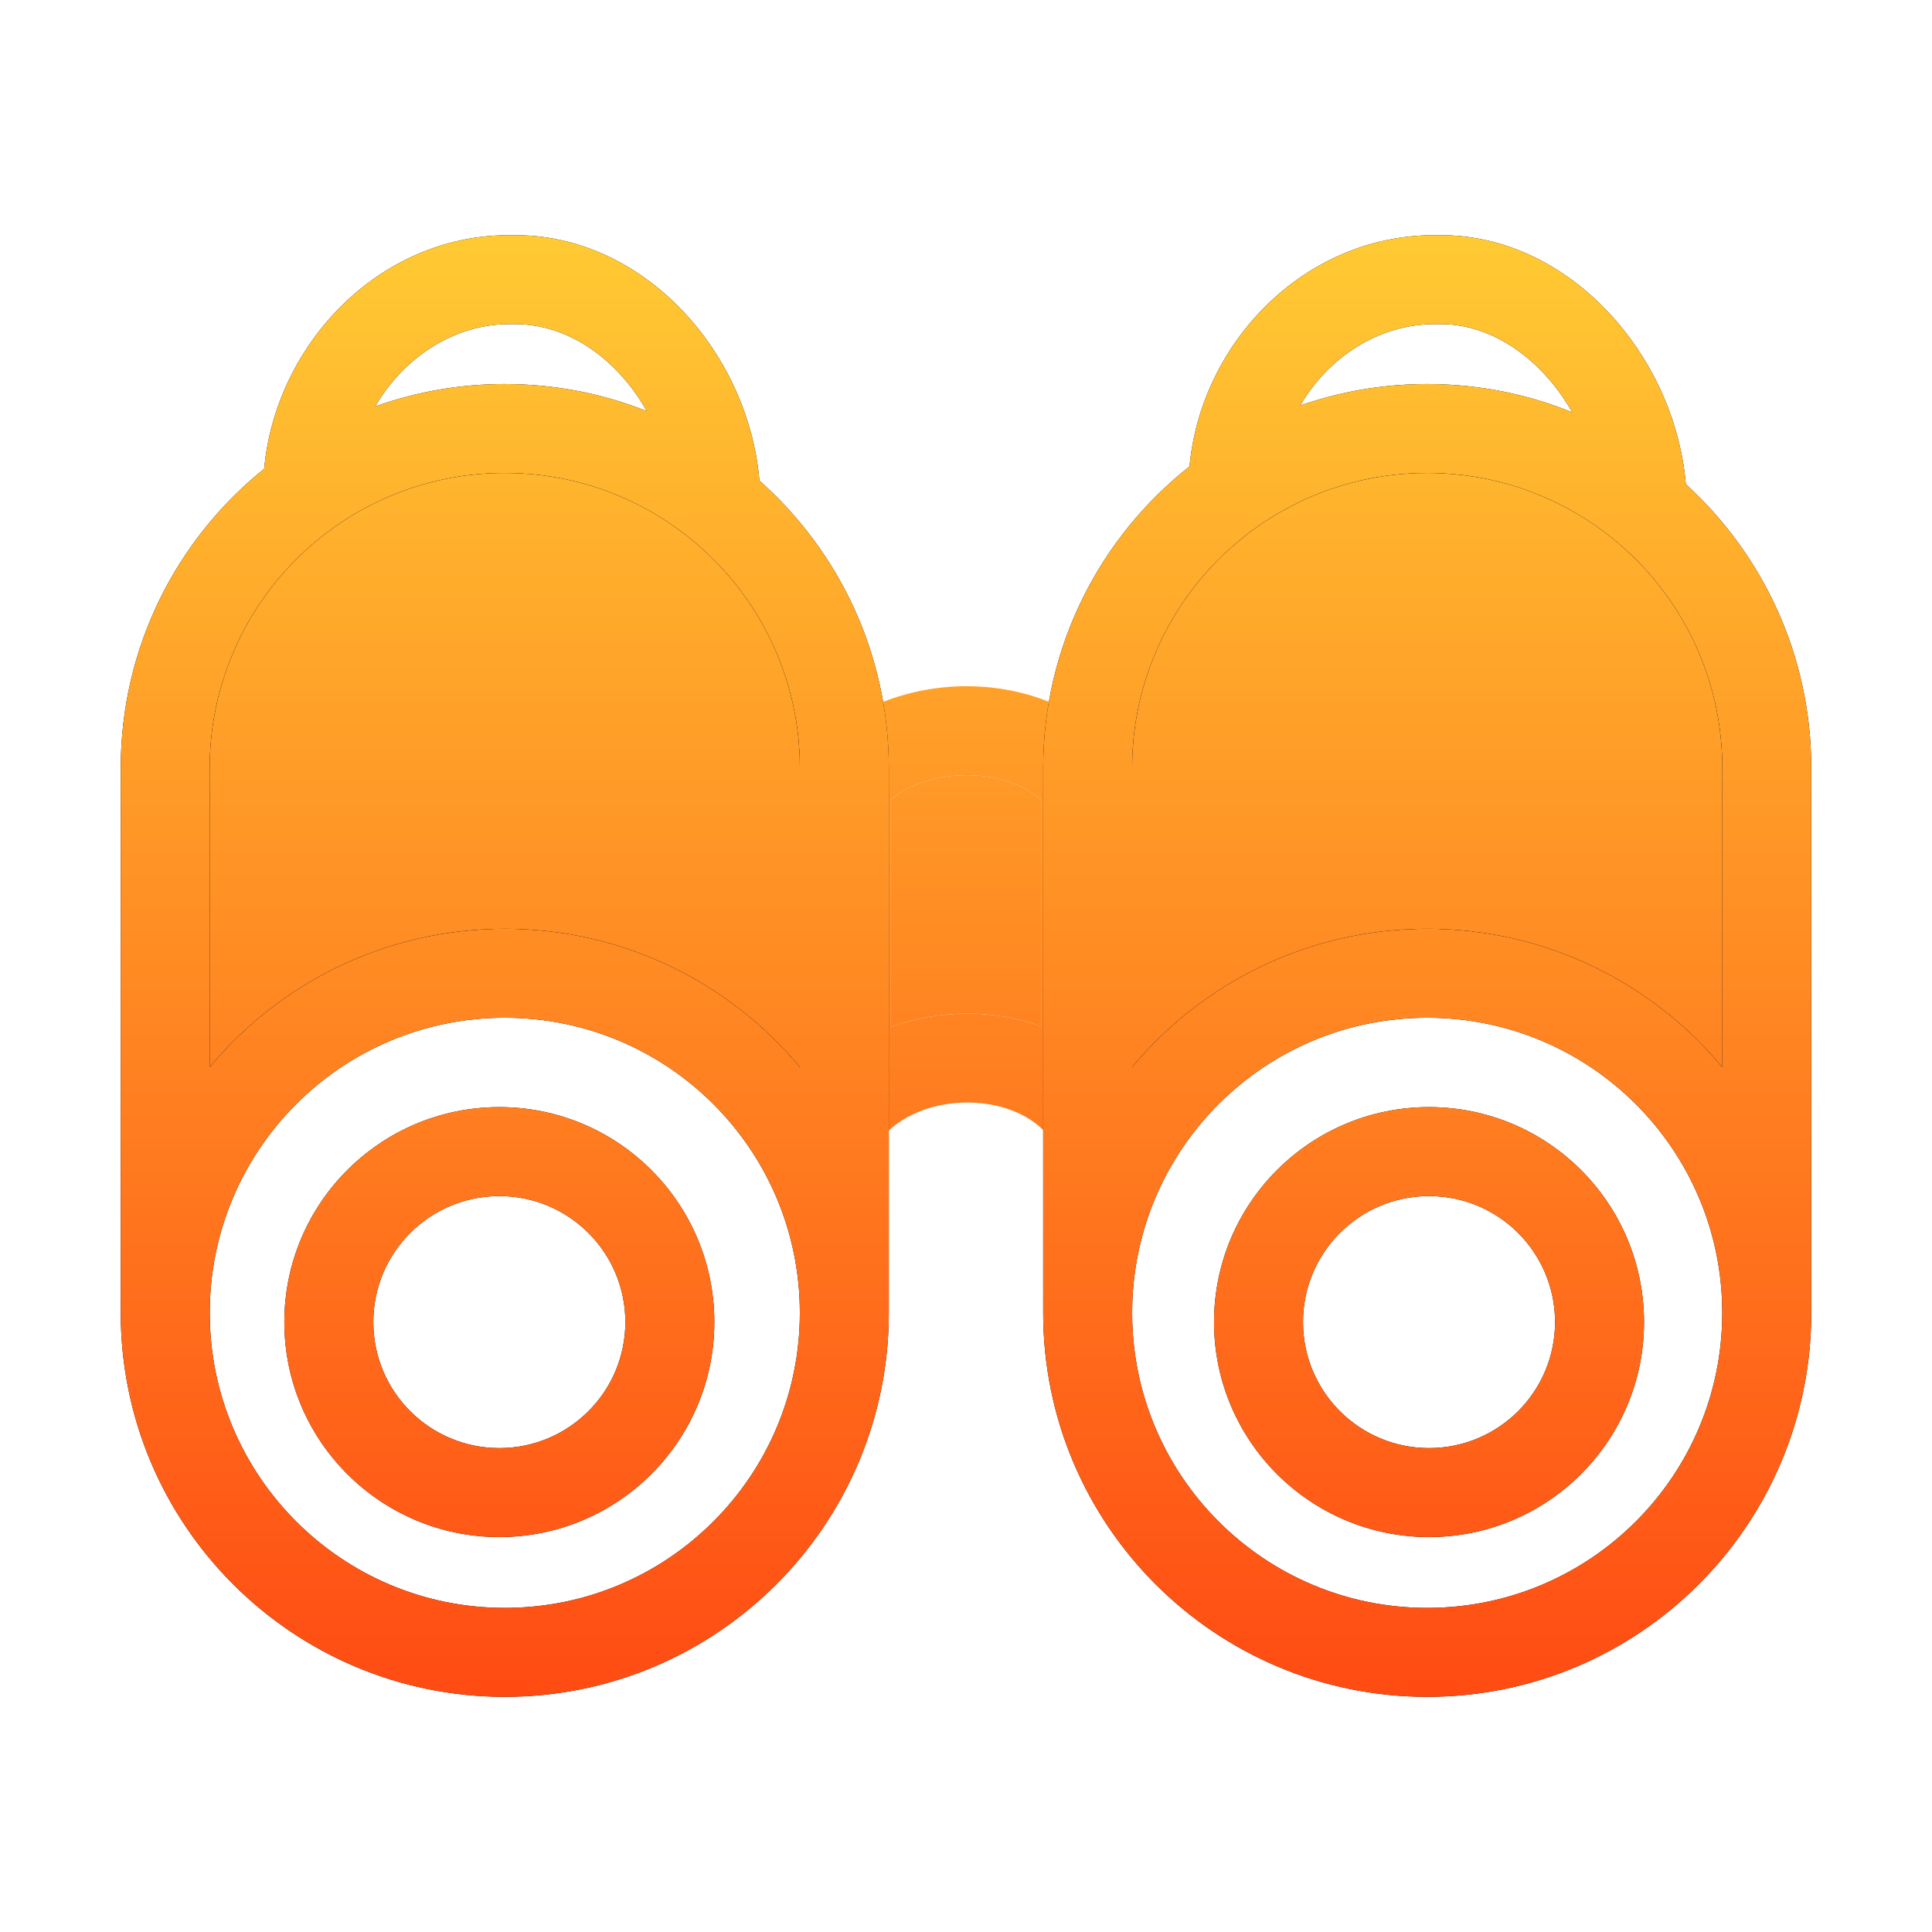 <svg width="57" height="57" viewBox="0 0 57 57" fill="none" xmlns="http://www.w3.org/2000/svg">
<path fill-rule="evenodd" clip-rule="evenodd" d="M26.268 23.597V30.311C27.026 30.026 27.83 29.896 28.604 29.904C29.308 29.91 30.032 30.032 30.714 30.28V23.599C30.178 23.127 29.361 22.854 28.436 22.872C27.517 22.89 26.741 23.189 26.268 23.597ZM28.385 20.247C30.043 20.215 31.906 20.788 33.064 22.282L33.339 22.637V36.777L30.97 33.562C30.527 32.96 29.643 32.539 28.578 32.528C27.526 32.518 26.547 32.915 25.968 33.618L23.643 36.436V22.649L23.905 22.299C24.945 20.913 26.743 20.279 28.385 20.247Z" fill="url(#paint0_linear_781_212)"/>
<path d="M26.268 30.311V23.597C26.741 23.189 27.517 22.89 28.436 22.872C29.361 22.854 30.178 23.127 30.714 23.599V30.28C30.032 30.032 29.308 29.91 28.604 29.904C27.83 29.896 27.026 30.026 26.268 30.311Z" fill="url(#paint1_linear_781_212)"/>
<path fill-rule="evenodd" clip-rule="evenodd" d="M14.893 11.33C15.002 11.33 15.111 11.332 15.22 11.335C16.581 11.374 17.882 11.652 19.082 12.13C18.889 11.784 18.661 11.458 18.402 11.16C17.529 10.155 16.391 9.562 15.204 9.562H15.021C13.392 9.562 11.9 10.557 11.071 11.991C12.265 11.563 13.552 11.33 14.893 11.33ZM22.405 14.179C22.258 12.422 21.51 10.735 20.384 9.439C19.12 7.984 17.301 6.938 15.204 6.938H15.021C11.164 6.938 8.13 10.174 7.794 13.83C5.213 15.906 3.562 19.091 3.562 22.661V38.732C3.562 44.99 8.635 50.062 14.893 50.062C21.15 50.062 26.223 44.99 26.223 38.732V22.661C26.223 19.285 24.747 16.255 22.405 14.179ZM15.132 13.959C15.053 13.956 14.973 13.955 14.893 13.955C10.085 13.955 6.188 17.853 6.188 22.661V31.48C8.266 28.988 11.394 27.402 14.893 27.402C18.392 27.402 21.52 28.988 23.598 31.48V22.661C23.598 17.933 19.829 14.085 15.132 13.959ZM23.598 38.732C23.598 33.924 19.701 30.027 14.893 30.027C10.085 30.027 6.188 33.924 6.188 38.732C6.188 43.54 10.085 47.438 14.893 47.438C19.701 47.438 23.598 43.54 23.598 38.732ZM41.524 11.345C41.717 11.335 41.912 11.33 42.107 11.33C42.337 11.33 42.565 11.337 42.791 11.351C44.057 11.426 45.267 11.709 46.387 12.166C46.194 11.824 45.968 11.499 45.712 11.201C44.825 10.168 43.679 9.562 42.504 9.562H42.321C40.678 9.562 39.187 10.542 38.361 11.964C39.359 11.615 40.421 11.401 41.524 11.345ZM49.737 14.284C49.59 12.518 48.834 10.808 47.704 9.492C46.439 8.018 44.613 6.938 42.504 6.938H42.321C38.481 6.938 35.436 10.102 35.094 13.761C32.465 15.836 30.777 19.051 30.777 22.661V38.732C30.777 44.99 35.85 50.062 42.107 50.062C48.365 50.062 53.438 44.99 53.438 38.732V22.661C53.438 19.342 52.011 16.356 49.737 14.284ZM42.555 13.967C42.407 13.959 42.257 13.955 42.107 13.955C41.939 13.955 41.772 13.96 41.607 13.97C37.032 14.229 33.402 18.021 33.402 22.661V31.48C35.48 28.988 38.608 27.402 42.107 27.402C45.606 27.402 48.734 28.988 50.812 31.48V22.661C50.812 18.003 47.155 14.2 42.555 13.967ZM50.812 38.732C50.812 33.924 46.915 30.027 42.107 30.027C37.299 30.027 33.402 33.924 33.402 38.732C33.402 43.54 37.299 47.438 42.107 47.438C46.915 47.438 50.812 43.54 50.812 38.732ZM14.732 35.288C12.679 35.288 11.014 36.952 11.014 39.005C11.014 41.059 12.679 42.723 14.732 42.723C16.785 42.723 18.45 41.059 18.45 39.005C18.45 36.952 16.785 35.288 14.732 35.288ZM8.389 39.005C8.389 35.502 11.229 32.663 14.732 32.663C18.235 32.663 21.075 35.502 21.075 39.005C21.075 42.508 18.235 45.348 14.732 45.348C11.229 45.348 8.389 42.508 8.389 39.005ZM42.161 35.288C40.107 35.288 38.443 36.952 38.443 39.005C38.443 41.059 40.107 42.723 42.161 42.723C44.214 42.723 45.879 41.059 45.879 39.005C45.879 36.952 44.214 35.288 42.161 35.288ZM35.818 39.005C35.818 35.502 38.658 32.663 42.161 32.663C45.664 32.663 48.504 35.502 48.504 39.005C48.504 42.508 45.664 45.348 42.161 45.348C38.658 45.348 35.818 42.508 35.818 39.005Z" fill="black"/>
<path fill-rule="evenodd" clip-rule="evenodd" d="M14.893 11.33C15.002 11.33 15.111 11.332 15.22 11.335C16.581 11.374 17.882 11.652 19.082 12.13C18.889 11.784 18.661 11.458 18.402 11.16C17.529 10.155 16.391 9.562 15.204 9.562H15.021C13.392 9.562 11.9 10.557 11.071 11.991C12.265 11.563 13.552 11.33 14.893 11.33ZM22.405 14.179C22.258 12.422 21.51 10.735 20.384 9.439C19.12 7.984 17.301 6.938 15.204 6.938H15.021C11.164 6.938 8.13 10.174 7.794 13.83C5.213 15.906 3.562 19.091 3.562 22.661V38.732C3.562 44.99 8.635 50.062 14.893 50.062C21.15 50.062 26.223 44.99 26.223 38.732V22.661C26.223 19.285 24.747 16.255 22.405 14.179ZM15.132 13.959C15.053 13.956 14.973 13.955 14.893 13.955C10.085 13.955 6.188 17.853 6.188 22.661V31.48C8.266 28.988 11.394 27.402 14.893 27.402C18.392 27.402 21.52 28.988 23.598 31.48V22.661C23.598 17.933 19.829 14.085 15.132 13.959ZM23.598 38.732C23.598 33.924 19.701 30.027 14.893 30.027C10.085 30.027 6.188 33.924 6.188 38.732C6.188 43.54 10.085 47.438 14.893 47.438C19.701 47.438 23.598 43.54 23.598 38.732ZM41.524 11.345C41.717 11.335 41.912 11.33 42.107 11.33C42.337 11.33 42.565 11.337 42.791 11.351C44.057 11.426 45.267 11.709 46.387 12.166C46.194 11.824 45.968 11.499 45.712 11.201C44.825 10.168 43.679 9.562 42.504 9.562H42.321C40.678 9.562 39.187 10.542 38.361 11.964C39.359 11.615 40.421 11.401 41.524 11.345ZM49.737 14.284C49.59 12.518 48.834 10.808 47.704 9.492C46.439 8.018 44.613 6.938 42.504 6.938H42.321C38.481 6.938 35.436 10.102 35.094 13.761C32.465 15.836 30.777 19.051 30.777 22.661V38.732C30.777 44.99 35.85 50.062 42.107 50.062C48.365 50.062 53.438 44.99 53.438 38.732V22.661C53.438 19.342 52.011 16.356 49.737 14.284ZM42.555 13.967C42.407 13.959 42.257 13.955 42.107 13.955C41.939 13.955 41.772 13.96 41.607 13.97C37.032 14.229 33.402 18.021 33.402 22.661V31.48C35.48 28.988 38.608 27.402 42.107 27.402C45.606 27.402 48.734 28.988 50.812 31.48V22.661C50.812 18.003 47.155 14.2 42.555 13.967ZM50.812 38.732C50.812 33.924 46.915 30.027 42.107 30.027C37.299 30.027 33.402 33.924 33.402 38.732C33.402 43.54 37.299 47.438 42.107 47.438C46.915 47.438 50.812 43.54 50.812 38.732ZM14.732 35.288C12.679 35.288 11.014 36.952 11.014 39.005C11.014 41.059 12.679 42.723 14.732 42.723C16.785 42.723 18.45 41.059 18.45 39.005C18.45 36.952 16.785 35.288 14.732 35.288ZM8.389 39.005C8.389 35.502 11.229 32.663 14.732 32.663C18.235 32.663 21.075 35.502 21.075 39.005C21.075 42.508 18.235 45.348 14.732 45.348C11.229 45.348 8.389 42.508 8.389 39.005ZM42.161 35.288C40.107 35.288 38.443 36.952 38.443 39.005C38.443 41.059 40.107 42.723 42.161 42.723C44.214 42.723 45.879 41.059 45.879 39.005C45.879 36.952 44.214 35.288 42.161 35.288ZM35.818 39.005C35.818 35.502 38.658 32.663 42.161 32.663C45.664 32.663 48.504 35.502 48.504 39.005C48.504 42.508 45.664 45.348 42.161 45.348C38.658 45.348 35.818 42.508 35.818 39.005Z" fill="url(#paint2_linear_781_212)"/>
<path d="M14.893 13.955C14.973 13.955 15.053 13.956 15.132 13.959C19.829 14.085 23.598 17.933 23.598 22.661V31.48C21.52 28.988 18.392 27.402 14.893 27.402C11.394 27.402 8.266 28.988 6.188 31.48V22.661C6.188 17.853 10.085 13.955 14.893 13.955Z" fill="black"/>
<path d="M14.893 13.955C14.973 13.955 15.053 13.956 15.132 13.959C19.829 14.085 23.598 17.933 23.598 22.661V31.48C21.52 28.988 18.392 27.402 14.893 27.402C11.394 27.402 8.266 28.988 6.188 31.48V22.661C6.188 17.853 10.085 13.955 14.893 13.955Z" fill="url(#paint3_linear_781_212)"/>
<path d="M42.107 13.955C42.257 13.955 42.407 13.959 42.555 13.967C47.155 14.2 50.812 18.003 50.812 22.661V31.48C48.734 28.988 45.606 27.402 42.107 27.402C38.608 27.402 35.48 28.988 33.402 31.48V22.661C33.402 18.021 37.032 14.229 41.607 13.97C41.772 13.96 41.939 13.955 42.107 13.955Z" fill="black"/>
<path d="M42.107 13.955C42.257 13.955 42.407 13.959 42.555 13.967C47.155 14.2 50.812 18.003 50.812 22.661V31.48C48.734 28.988 45.606 27.402 42.107 27.402C38.608 27.402 35.48 28.988 33.402 31.48V22.661C33.402 18.021 37.032 14.229 41.607 13.97C41.772 13.96 41.939 13.955 42.107 13.955Z" fill="url(#paint4_linear_781_212)"/>
<defs>
<linearGradient id="paint0_linear_781_212" x1="28.499" y1="6.662" x2="28.499" y2="49.056" gradientUnits="userSpaceOnUse">
<stop stop-color="#FFCA33"/>
<stop offset="1" stop-color="#FF4B13"/>
</linearGradient>
<linearGradient id="paint1_linear_781_212" x1="28.499" y1="6.662" x2="28.499" y2="49.056" gradientUnits="userSpaceOnUse">
<stop stop-color="#FFCA33"/>
<stop offset="1" stop-color="#FF4B13"/>
</linearGradient>
<linearGradient id="paint2_linear_781_212" x1="28.5" y1="6.938" x2="28.5" y2="50.062" gradientUnits="userSpaceOnUse">
<stop stop-color="#FFCA33"/>
<stop offset="1" stop-color="#FF4B13"/>
</linearGradient>
<linearGradient id="paint3_linear_781_212" x1="28.5" y1="6.938" x2="28.5" y2="50.062" gradientUnits="userSpaceOnUse">
<stop stop-color="#FFCA33"/>
<stop offset="1" stop-color="#FF4B13"/>
</linearGradient>
<linearGradient id="paint4_linear_781_212" x1="28.5" y1="6.938" x2="28.5" y2="50.062" gradientUnits="userSpaceOnUse">
<stop stop-color="#FFCA33"/>
<stop offset="1" stop-color="#FF4B13"/>
</linearGradient>
</defs>
</svg>
